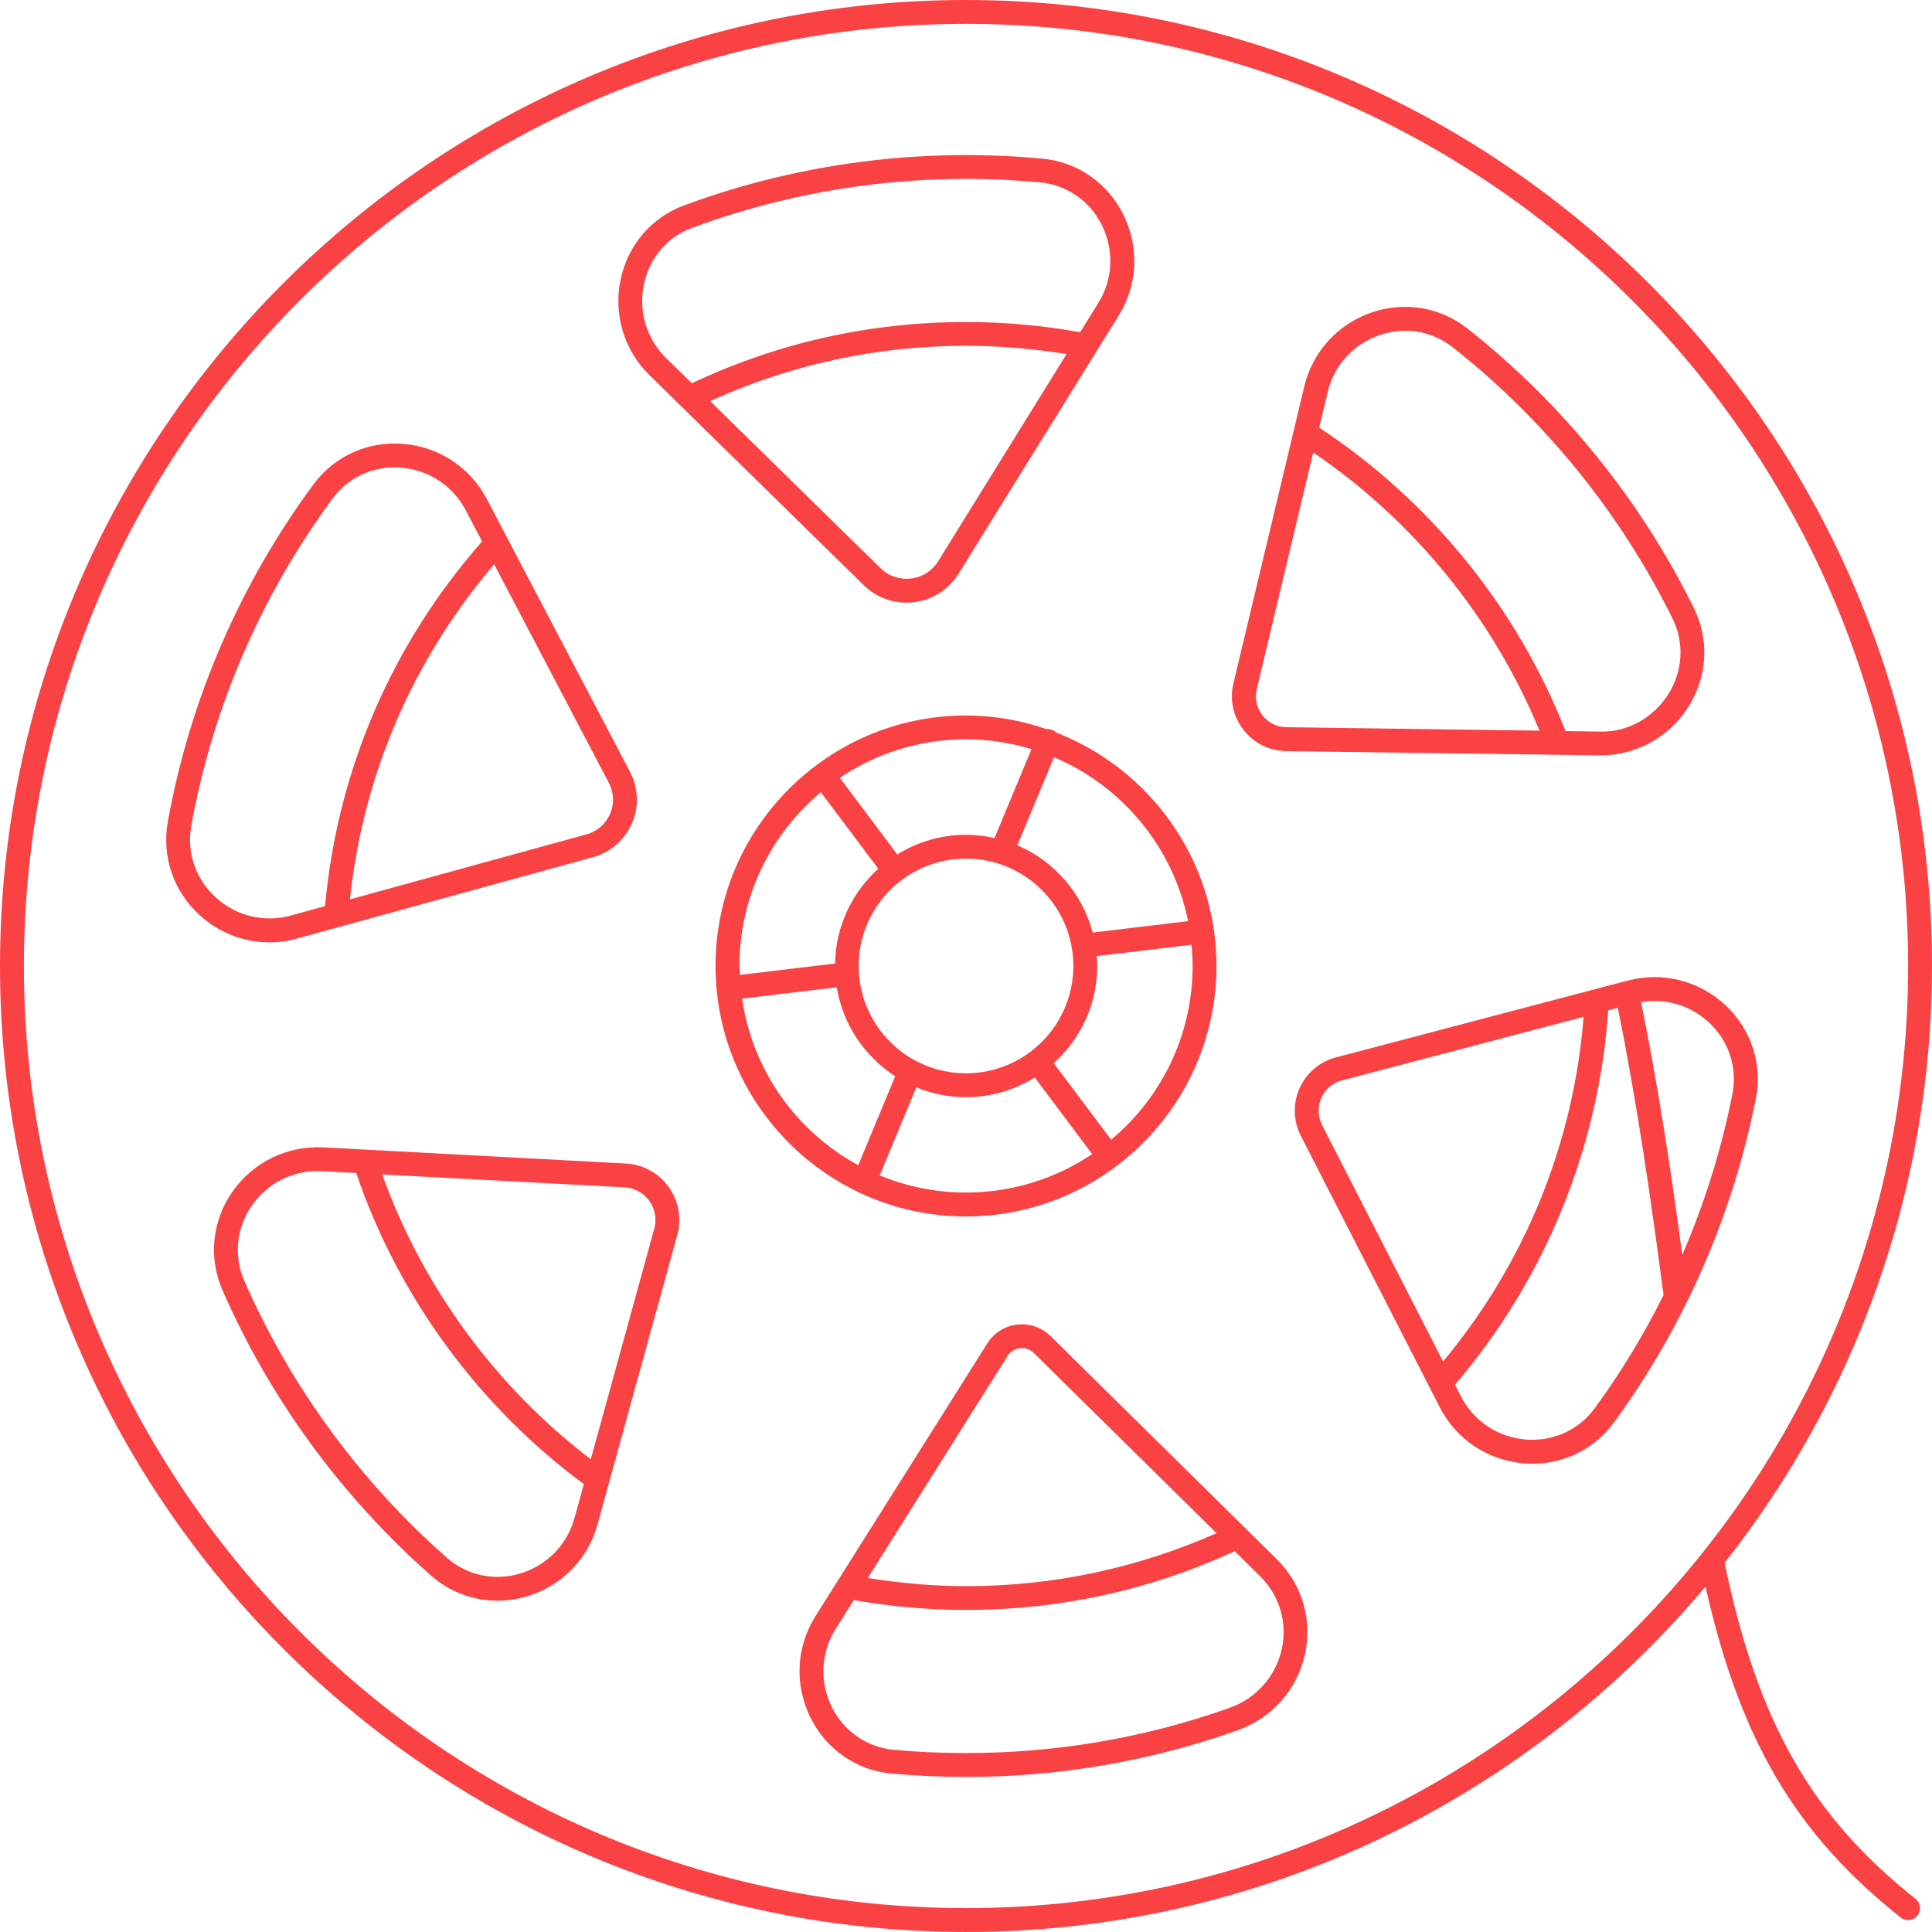 <?xml version="1.0" encoding="UTF-8"?> <svg xmlns="http://www.w3.org/2000/svg" width="133" height="133" viewBox="0 0 133 133" fill="none"><path d="M66.5 132.999C86.915 132.999 105.195 123.745 117.408 109.223C119.792 119.797 123.624 126.271 130.848 132.004C131.001 132.126 131.179 132.181 131.356 132.181C131.6 132.181 131.839 132.077 131.998 131.869C132.279 131.515 132.218 130.995 131.863 130.714C124.681 125.017 120.996 118.526 118.722 107.586C127.652 96.266 133 82 133 66.5C133 29.833 103.167 0 66.5 0C29.833 0 0 29.833 0 66.5C0 103.167 29.833 132.999 66.5 132.999ZM66.5 1.643C102.262 1.643 131.356 30.737 131.356 66.499C131.356 102.26 102.262 131.354 66.5 131.354C30.739 131.354 1.645 102.26 1.645 66.499C1.645 30.737 30.739 1.643 66.5 1.643ZM20.445 64.61L40.817 59.011C42.021 58.681 42.999 57.832 43.5 56.683C43.995 55.534 43.953 54.244 43.372 53.138L33.513 34.355C32.364 32.161 30.194 30.743 27.719 30.553C25.317 30.364 23.012 31.409 21.588 33.334C16.521 40.186 13.05 48.223 11.552 56.578C11.124 58.956 11.943 61.352 13.74 62.996C15.079 64.218 16.79 64.872 18.544 64.872C19.18 64.872 19.821 64.787 20.445 64.61ZM41.995 56.035C41.696 56.725 41.109 57.233 40.388 57.434L24.087 61.915C24.998 53.352 28.408 45.424 34.019 38.848L41.922 53.908C42.264 54.568 42.295 55.344 41.995 56.035ZM13.164 56.866C14.619 48.755 17.986 40.956 22.907 34.306C23.909 32.949 25.48 32.173 27.167 32.173C27.308 32.173 27.448 32.179 27.589 32.191C29.502 32.338 31.171 33.432 32.057 35.119L33.188 37.27C26.959 44.354 23.237 53.015 22.375 62.379L20.016 63.027C18.188 63.528 16.257 63.064 14.851 61.78C13.47 60.521 12.84 58.687 13.164 56.866ZM59.458 40.283C60.252 41.059 61.303 41.487 62.397 41.487C62.569 41.487 62.74 41.475 62.911 41.457C64.188 41.304 65.307 40.589 65.985 39.501L77.011 21.727C78.326 19.613 78.442 17.009 77.329 14.766C76.241 12.584 74.163 11.141 71.755 10.921C63.381 10.139 54.922 11.239 47.086 14.142C44.855 14.967 43.229 16.868 42.728 19.215C42.215 21.63 42.954 24.105 44.708 25.823L59.458 40.283ZM64.585 38.633C64.17 39.299 63.491 39.733 62.715 39.825C61.939 39.917 61.169 39.66 60.613 39.11L48.889 27.613C54.427 25.095 60.344 23.805 66.499 23.805C68.821 23.805 71.144 24.007 73.424 24.373L64.585 38.633ZM44.33 19.558C44.722 17.73 45.932 16.318 47.655 15.682C55.253 12.865 63.467 11.795 71.597 12.553C73.431 12.724 75.02 13.824 75.851 15.493C76.707 17.223 76.621 19.227 75.607 20.86L74.36 22.87C71.781 22.406 69.14 22.168 66.5 22.168C59.898 22.168 53.548 23.592 47.626 26.385L45.86 24.655C44.509 23.323 43.933 21.422 44.33 19.558ZM72.318 91.974C71.707 91.375 70.876 91.088 70.02 91.185C69.171 91.283 68.425 91.754 67.966 92.481L56.145 111.245C54.807 113.366 54.679 115.976 55.791 118.237C56.873 120.432 58.963 121.874 61.371 122.094C63.058 122.247 64.782 122.326 66.493 122.326C72.911 122.326 79.207 121.245 85.203 119.111C87.562 118.274 89.291 116.324 89.829 113.892C90.361 111.502 89.634 109.045 87.886 107.327L72.318 91.974ZM69.36 93.349C69.549 93.05 69.861 92.854 70.216 92.811C70.258 92.805 70.307 92.805 70.35 92.805C70.656 92.805 70.949 92.921 71.169 93.141L83.748 105.543C78.308 107.951 72.514 109.192 66.5 109.192C64.227 109.192 61.965 108.984 59.74 108.629L69.36 93.349ZM88.234 113.537C87.818 115.407 86.479 116.917 84.658 117.565C78.839 119.637 72.733 120.682 66.499 120.682C64.837 120.682 63.162 120.609 61.524 120.456C59.684 120.291 58.095 119.185 57.264 117.51C56.402 115.768 56.506 113.757 57.533 112.125L58.774 110.151C61.31 110.597 63.908 110.829 66.499 110.829C72.966 110.829 79.188 109.46 85.001 106.783L86.736 108.495C88.081 109.821 88.643 111.703 88.234 113.537ZM88.533 51.706L110.09 51.999H110.188C112.651 51.999 114.906 50.752 116.233 48.656C117.541 46.584 117.687 44.047 116.612 41.872C112.951 34.427 107.553 27.765 101.013 22.612C99.143 21.139 96.668 20.729 94.4 21.518C92.077 22.324 90.354 24.225 89.785 26.609L84.908 47.053C84.639 48.172 84.896 49.333 85.599 50.238C86.32 51.161 87.384 51.694 88.533 51.706ZM94.945 23.077C96.711 22.465 98.551 22.765 100.006 23.908C106.356 28.907 111.588 35.374 115.145 42.598C115.964 44.255 115.848 46.192 114.852 47.781C113.819 49.419 112.022 50.434 110.115 50.361L107.774 50.33C104.449 41.852 98.453 34.462 90.813 29.438L91.394 27.005C91.827 25.166 93.16 23.7 94.945 23.077ZM86.516 47.445L90.403 31.15C97.335 35.851 102.805 42.586 105.977 50.299L88.551 50.061C87.903 50.055 87.304 49.755 86.907 49.242C86.51 48.735 86.369 48.081 86.516 47.445ZM29.698 108.481C30.976 109.606 32.59 110.193 34.246 110.193C34.924 110.193 35.609 110.095 36.281 109.893C38.665 109.178 40.48 107.332 41.134 104.942L46.623 85.024C46.941 83.881 46.721 82.671 46.03 81.711C45.34 80.745 44.258 80.158 43.072 80.097L22.247 78.985C19.753 78.869 17.413 80 15.988 82.059C14.595 84.064 14.344 86.588 15.31 88.801C18.568 96.276 23.544 103.078 29.698 108.481ZM44.698 82.67C45.101 83.226 45.223 83.929 45.04 84.589L40.67 100.457C34.117 95.457 29.081 88.575 26.312 80.85L42.986 81.736C43.67 81.772 44.294 82.108 44.698 82.67ZM17.334 82.994C18.379 81.49 20.054 80.616 21.857 80.616C21.955 80.616 22.059 80.616 22.157 80.622L24.522 80.751C27.407 89.247 32.944 96.814 40.194 102.168L39.546 104.509C39.039 106.349 37.639 107.773 35.806 108.323C34.027 108.855 32.151 108.452 30.781 107.248C24.804 102.01 19.975 95.402 16.809 88.147C16.076 86.454 16.271 84.528 17.334 82.994ZM72.448 50.251C72.326 50.202 72.197 50.19 72.069 50.202C70.321 49.597 68.45 49.255 66.501 49.255C56.996 49.255 49.258 56.986 49.258 66.498C49.258 76.002 56.995 83.741 66.501 83.741C76.006 83.741 83.744 76.003 83.744 66.498C83.744 59.188 79.159 52.941 72.723 50.434C72.65 50.361 72.558 50.294 72.448 50.251ZM71.011 51.571L68.463 57.689C67.833 57.549 67.173 57.469 66.501 57.469C64.765 57.469 63.145 57.971 61.77 58.82L57.815 53.545C60.297 51.871 63.286 50.893 66.501 50.893C68.072 50.899 69.581 51.137 71.011 51.571ZM66.501 73.887C62.424 73.887 59.111 70.574 59.111 66.497C59.111 62.42 62.424 59.108 66.501 59.108C70.578 59.108 73.89 62.42 73.89 66.497C73.89 70.574 70.578 73.887 66.501 73.887ZM56.507 54.536L60.462 59.805C58.671 61.425 57.534 63.741 57.485 66.327L50.939 67.115C50.927 66.907 50.903 66.706 50.903 66.498C50.903 61.7 53.084 57.403 56.507 54.536ZM51.086 68.747L57.602 67.965C58.023 70.532 59.527 72.732 61.629 74.089L59.081 80.213C54.839 77.909 51.801 73.698 51.086 68.747ZM60.56 80.916L63.084 74.853C64.141 75.287 65.291 75.531 66.501 75.531C68.237 75.531 69.856 75.03 71.231 74.174L75.186 79.449C72.704 81.118 69.716 82.096 66.501 82.096C64.398 82.096 62.393 81.674 60.56 80.916ZM76.495 78.459L72.54 73.19C74.374 71.534 75.535 69.15 75.535 66.498C75.535 66.271 75.517 66.045 75.499 65.819L82.026 65.037C82.069 65.52 82.1 66.002 82.1 66.498C82.1 71.296 79.918 75.592 76.495 78.459ZM81.788 63.411L75.223 64.199C74.508 61.492 72.571 59.273 70.034 58.191L72.558 52.128C77.24 54.102 80.761 58.313 81.788 63.411ZM112.068 67.5L91.965 72.793C90.846 73.086 89.935 73.863 89.465 74.914C88.994 75.971 89.025 77.163 89.55 78.19L99.11 96.87C100.247 99.088 102.416 100.537 104.916 100.739C105.112 100.751 105.301 100.763 105.497 100.763C107.716 100.763 109.775 99.736 111.089 97.939C115.918 91.369 119.298 83.643 120.875 75.606C121.339 73.259 120.557 70.863 118.791 69.207C116.975 67.514 114.463 66.872 112.067 67.502L112.068 67.5ZM90.963 75.58C91.232 74.981 91.746 74.541 92.381 74.376L109.019 70C108.31 78.789 104.979 86.936 99.343 93.727L91.012 77.445C90.713 76.858 90.694 76.179 90.963 75.58ZM109.765 96.967C108.671 98.452 106.904 99.24 105.046 99.1C103.121 98.947 101.446 97.829 100.572 96.123L100.163 95.323C106.336 88.116 110.064 79.009 110.712 69.553L111.372 69.376C112.735 76.124 113.695 82.86 114.52 89.149C113.157 91.888 111.568 94.516 109.765 96.967ZM117.668 70.409C119.019 71.674 119.611 73.502 119.263 75.293C118.517 79.094 117.35 82.823 115.81 86.386C115.058 80.787 114.178 74.907 112.974 68.991C113.279 68.936 113.591 68.906 113.897 68.906C115.278 68.906 116.623 69.425 117.668 70.409Z" fill="#FA4244"></path></svg> 